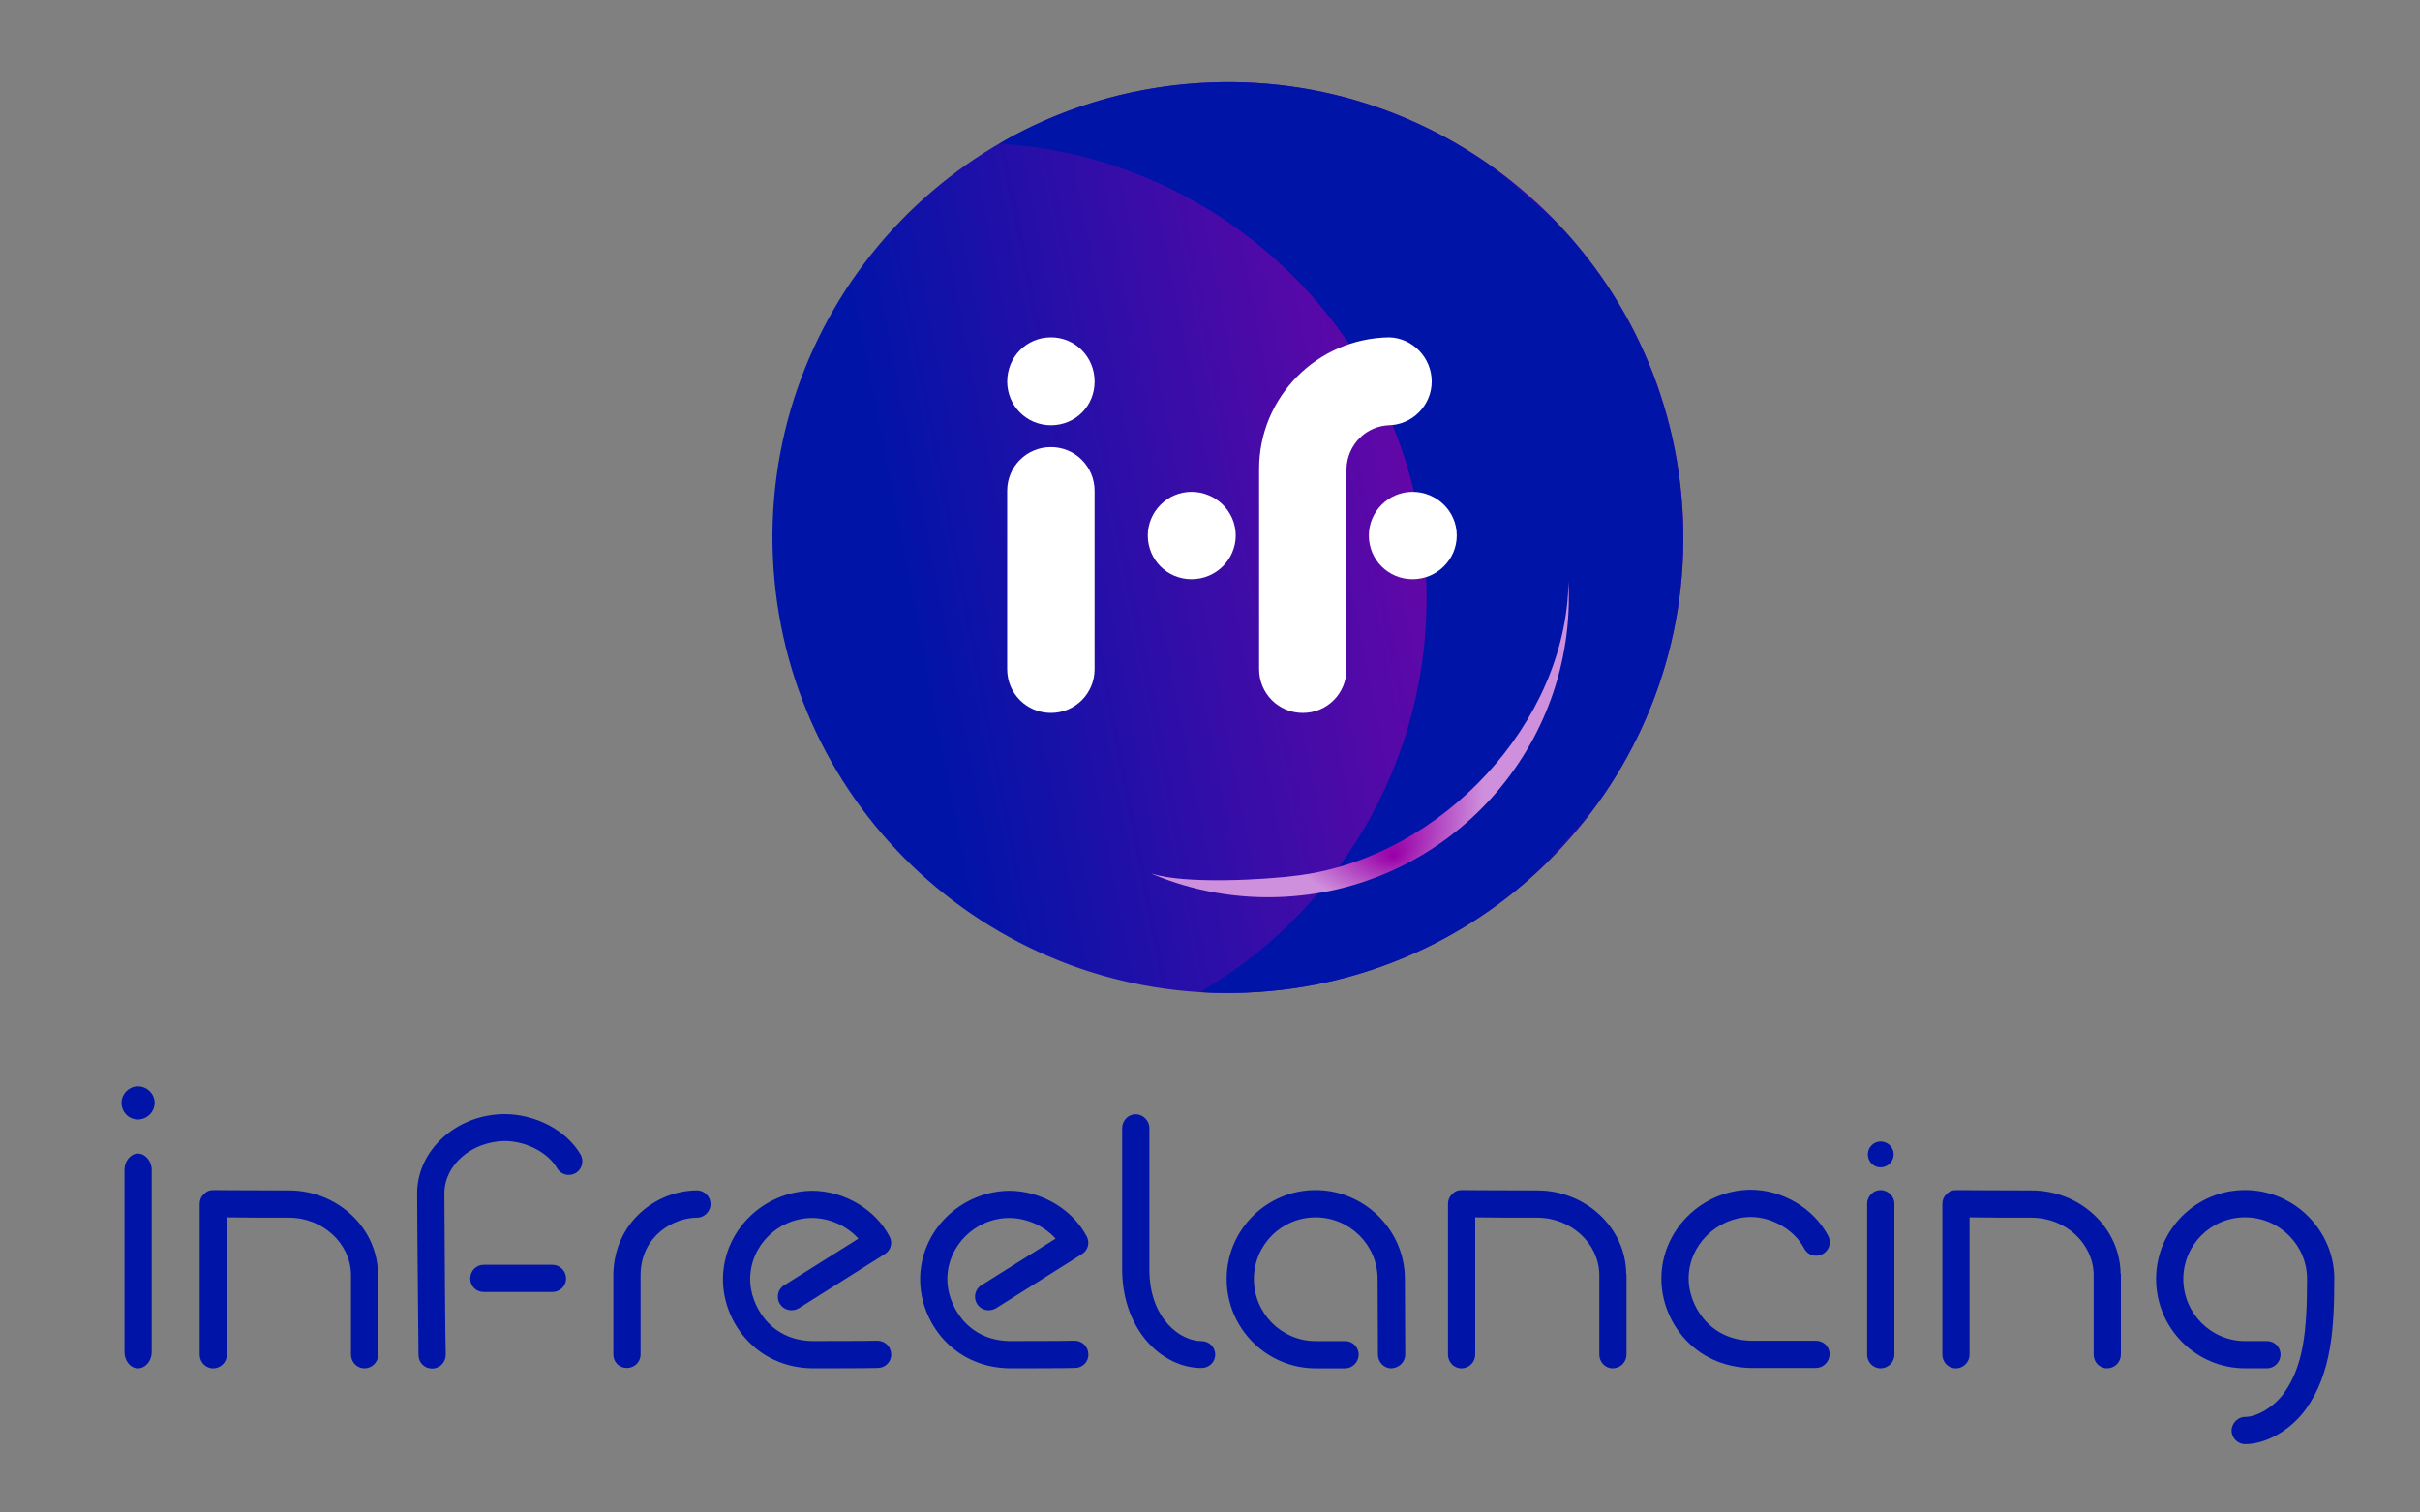 <?xml version="1.0" encoding="UTF-8"?>
<svg id="Calque_1" data-name="Calque 1" xmlns="http://www.w3.org/2000/svg" xmlns:xlink="http://www.w3.org/1999/xlink" viewBox="0 0 864 540">
  <rect x="0" y="0" width="864" height="540" fill="#808080" stroke="none"/>
  <defs>
    <clipPath id="clippath">
      <path d="M427.52,29.69c89.6-6.01,167.11,61.76,173.11,151.36,6.01,89.6-61.76,167.11-151.36,173.11-89.6,6.01-167.11-61.76-173.11-151.36-6.01-89.6,61.76-167.11,151.36-173.11" style="clip-rule: evenodd; fill: none;"/>
    </clipPath>
    <linearGradient id="Dégradé_sans_nom_4" data-name="Dégradé sans nom 4" x1="-2214.43" y1="-858.32" x2="-2444.87" y2="-1037.76" gradientTransform="translate(2789.1 1156.36)" gradientUnits="userSpaceOnUse">
      <stop offset="0" stop-color="#9900a8"/>
      <stop offset="1" stop-color="#0014a8"/>
    </linearGradient>
    <linearGradient id="linear-gradient" x1="-7448.64" y1="2559.24" x2="-7679.79" y2="2729.58" gradientTransform="translate(8067.86 -2499.91)" gradientUnits="userSpaceOnUse">
      <stop offset="0" stop-color="#fff"/>
      <stop offset="1" stop-color="#000"/>
    </linearGradient>
    <mask id="mask" x="237.65" y="-31.88" width="430.18" height="427.79" maskUnits="userSpaceOnUse">
      <rect x="307.05" y="23.68" width="291.38" height="316.66" transform="translate(17.71 403.03) rotate(-48.83)" style="fill: url(#linear-gradient);"/>
    </mask>
    <radialGradient id="Dégradé_sans_nom_39" data-name="Dégradé sans nom 39" cx="485.68" cy="264.09" fx="497.47" fy="306.09" r="72.71" gradientTransform="translate(-.39 .71) rotate(-.09)" gradientUnits="userSpaceOnUse">
      <stop offset="0" stop-color="#9900a8"/>
      <stop offset=".53" stop-color="#ce90dd"/>
    </radialGradient>
  </defs>
  <g>
    <path d="M54.16,417.64v65.1c0,3.11-2.22,5.78-4.92,5.78s-4.8-2.67-4.8-5.78v-65.1c0-3.11,2.22-5.78,4.8-5.78s4.92,2.67,4.92,5.78Z" style="fill: #0014a8;"/>
    <path d="M43.39,393.7c0-3.15,2.68-5.83,5.83-5.83,3.31,0,5.99,2.68,5.99,5.83,0,3.31-2.68,5.99-5.99,5.99s-5.83-2.68-5.83-5.99Z" style="fill: #0014a8;"/>
    <path d="M135.03,454.93v28.68c0,2.71-2.22,4.92-4.92,4.92s-4.8-2.22-4.8-4.92v-28.68c-.25-11.08-10.09-20.18-22.15-20.18-7.75,0-16.74,0-22.15-.12v48.99c0,2.71-2.22,4.92-4.92,4.92s-4.8-2.22-4.8-4.92v-53.79c0-1.35,.49-2.58,1.48-3.45,.86-.99,1.97-1.48,3.45-1.48,0,0,14.89,.12,26.95,.12,17.35,0,31.63,13.42,31.75,29.78l.12,.12Z" style="fill: #0014a8;"/>
    <path d="M205.55,418.82c-2.34,1.35-5.29,.62-6.65-1.72-3.32-5.66-11.08-9.72-18.83-9.72-11.82,.25-21.42,8.62-21.42,18.71s.37,57.11,.49,57.6c0,2.71-2.22,4.92-4.8,4.92h-.12c-2.59,0-4.8-2.09-4.8-4.8,0-.49-.49-47.39-.49-57.72,0-15.38,13.91-28.18,31.14-28.31,11.2,0,22.15,5.78,27.2,14.4,1.35,2.34,.49,5.29-1.72,6.65Zm-3.45,37.66c0,2.71-2.22,4.8-4.92,4.8h-24.49c-2.71,0-4.8-2.09-4.8-4.8s2.09-4.92,4.8-4.92h24.49c2.71,0,4.92,2.22,4.92,4.92Z" style="fill: #0014a8;"/>
    <path d="M253.68,429.94c0,2.58-2.22,4.8-4.8,4.8-8.25,0-19.94,6.28-20.18,20.31v28.55c0,2.71-2.22,4.8-4.92,4.8s-4.8-2.09-4.8-4.8v-28.68c.37-18.71,15.51-29.91,29.91-29.91,2.59,0,4.8,2.22,4.8,4.92Z" style="fill: #0014a8;"/>
    <path d="M318.17,483.48c.12,2.71-2.09,4.92-4.8,4.92-4.92,.12-17.72,.12-23.51,.12-19.94-.37-31.75-16.49-31.75-31.75,0-17.23,14.28-31.38,31.75-31.63,11.57,0,22.77,6.65,27.82,16.49,1.11,2.22,.25,4.92-1.85,6.15l-30.65,19.32c-2.34,1.35-5.29,.74-6.77-1.6-1.35-2.22-.74-5.29,1.6-6.65l26.46-16.62c-4.06-4.55-10.34-7.38-16.62-7.38-12.18,.12-22.03,9.97-22.03,21.91,0,8.99,6.89,21.79,22.15,22.03,5.66,0,18.46,0,23.26-.12,2.71,0,4.92,2.09,4.92,4.8Z" style="fill: #0014a8;"/>
    <path d="M388.57,483.48c.12,2.71-2.09,4.92-4.8,4.92-4.92,.12-17.72,.12-23.51,.12-19.94-.37-31.75-16.49-31.75-31.75,0-17.23,14.28-31.38,31.75-31.63,11.57,0,22.77,6.65,27.82,16.49,1.11,2.22,.25,4.92-1.85,6.15l-30.65,19.32c-2.34,1.35-5.29,.74-6.77-1.6-1.35-2.22-.74-5.29,1.6-6.65l26.46-16.62c-4.06-4.55-10.34-7.38-16.62-7.38-12.18,.12-22.03,9.97-22.03,21.91,0,8.99,6.89,21.79,22.15,22.03,5.66,0,18.46,0,23.26-.12,2.71,0,4.92,2.09,4.92,4.8Z" style="fill: #0014a8;"/>
    <path d="M433.87,483.61c0,2.71-2.21,4.8-4.92,4.8-13.66,0-27.94-12.92-28.31-34.58v-51.08c0-2.71,2.22-4.92,4.8-4.92s4.92,2.22,4.92,4.92v51.08c.25,17.11,11.08,24.98,18.58,24.98,2.71,0,4.92,2.09,4.92,4.8Z" style="fill: #0014a8;"/>
    <path d="M501.69,483.61c0,2.71-2.22,4.8-4.92,4.92-2.71,0-4.8-2.22-4.8-4.92l-.12-26.95c0-12.18-9.97-22.03-22.15-22.03s-22.03,9.85-22.03,22.03,9.85,22.15,22.03,22.15h10.58c2.58,0,4.8,2.09,4.8,4.8s-2.22,4.92-4.8,4.92h-10.58c-17.48,0-31.75-14.28-31.75-31.88s14.28-31.75,31.75-31.75,31.88,14.28,31.88,31.75v.12l.12,26.83Z" style="fill: #0014a8;"/>
    <path d="M580.71,454.93v28.68c0,2.71-2.22,4.92-4.92,4.92s-4.8-2.22-4.8-4.92v-28.68c-.25-11.08-10.09-20.18-22.15-20.18-7.75,0-16.74,0-22.15-.12v48.99c0,2.71-2.22,4.92-4.92,4.92s-4.8-2.22-4.8-4.92v-53.79c0-1.35,.49-2.58,1.48-3.45,.86-.99,1.97-1.48,3.45-1.48,0,0,14.89,.12,26.95,.12,17.35,0,31.63,13.42,31.75,29.78l.12,.12Z" style="fill: #0014a8;"/>
    <path d="M653.2,483.48c0,2.71-2.22,4.92-4.92,4.92h-23.38c-19.94-.49-31.75-16.49-31.75-31.88,0-17.23,14.28-31.51,31.75-31.75,11.57,0,22.65,6.65,27.82,16.49,1.23,2.34,.37,5.29-2.09,6.52-2.34,1.23-5.29,.37-6.52-2.09-3.45-6.52-11.32-11.2-19.08-11.2h-.12c-12.06,.25-22.03,10.09-22.03,22.03,0,8.98,6.89,21.78,22.15,22.15h23.26c2.71,0,4.92,2.09,4.92,4.8Z" style="fill: #0014a8;"/>
    <path d="M676.34,429.7v54.03c0,2.58-2.22,4.8-4.92,4.8s-4.8-2.22-4.8-4.8v-54.03c0-2.58,2.22-4.8,4.8-4.8s4.92,2.22,4.92,4.8Zm-9.48-17.6c0-2.46,2.09-4.55,4.55-4.55,2.59,0,4.68,2.09,4.68,4.55,0,2.58-2.09,4.68-4.68,4.68s-4.55-2.09-4.55-4.68Z" style="fill: #0014a8;"/>
    <path d="M757.21,454.93v28.68c0,2.71-2.22,4.92-4.92,4.92s-4.8-2.22-4.8-4.92v-28.68c-.25-11.08-10.09-20.18-22.15-20.18-7.75,0-16.74,0-22.15-.12v48.99c0,2.71-2.22,4.92-4.92,4.92s-4.8-2.22-4.8-4.92v-53.79c0-1.35,.49-2.58,1.48-3.45,.86-.99,1.97-1.48,3.45-1.48,0,0,14.89,.12,26.95,.12,17.35,0,31.63,13.42,31.75,29.78l.12,.12Z" style="fill: #0014a8;"/>
    <path d="M833.39,456.65c0,17.11-.86,33.48-10.09,46.4-5.41,7.51-14.15,12.55-21.78,12.55-2.59,0-4.8-2.22-4.8-4.8s2.22-4.92,4.8-4.92c4.43,0,10.46-3.69,13.91-8.49,6.89-9.72,8.25-21.79,8.25-40.74,0-12.18-9.97-22.03-22.15-22.03s-22.03,9.85-22.03,22.03,9.85,22.15,22.03,22.15h7.88c2.58,0,4.8,2.09,4.8,4.8s-2.22,4.92-4.8,4.92h-7.88c-17.48,0-31.75-14.28-31.75-31.88s14.28-31.75,31.75-31.75,31.88,14.28,31.88,31.75Z" style="fill: #0014a8;"/>
  </g>
  <g style="clip-path: url(#clippath);">
    <rect x="259.92" y="13.45" width="356.95" height="356.95" transform="translate(5.34 395.62) rotate(-48.83)" style="fill: url(#Dégradé_sans_nom_4);"/>
  </g>
  <g style="mask: url(#mask);">
    <path d="M356.73,51.28c80.47,4.86,146.7,68.88,152.23,151.44,4.27,63.77-28.83,121.42-80.57,151.52,6.87,.41,13.83,.4,20.88-.07,89.6-6,157.37-83.51,151.36-173.11-6.01-89.6-83.51-157.37-173.11-151.36-25.83,1.73-49.84,9.4-70.79,21.59" style="fill: #0014a8; fill-rule: evenodd;"/>
  </g>
  <g>
    <g>
      <path d="M359.6,136.23c0-8.75,6.85-15.79,15.6-15.79s15.6,7.04,15.6,15.79-6.85,15.6-15.6,15.6-15.6-7.04-15.6-15.6Zm31.19,38.99v63.71c0,8.56-6.85,15.6-15.6,15.6s-15.6-7.04-15.6-15.6v-63.71c0-8.56,6.85-15.59,15.6-15.59s15.6,7.03,15.6,15.59Z" style="fill: #fff;"/>
      <path d="M441.18,191.19c0,8.56-7.04,15.6-15.79,15.6s-15.6-7.03-15.6-15.6,7.04-15.59,15.6-15.59,15.79,6.84,15.79,15.59Zm55.34-39.37c-8.75,0-15.6,7.03-15.79,15.6v71.51c0,8.56-6.85,15.6-15.6,15.6s-15.6-7.04-15.6-15.6v-71.51c0-25.68,20.73-46.6,46.41-46.98,8.37,.19,15.21,7.23,15.21,15.79s-7.03,15.6-15.6,15.6h.95Zm23.58,39.37c0,8.56-7.04,15.6-15.79,15.6s-15.6-7.03-15.6-15.6,7.04-15.59,15.6-15.59,15.79,6.84,15.79,15.59Z" style="fill: #fff;"/>
    </g>
    <path d="M464.2,312.47c-13.14,1.79-41.6,3.15-52.72-.5-.07,0-.14,.02-.21,.02l.51,.22c14.42,5.98,30.39,8.89,47.02,7.96,58.97-3.29,104.14-53.6,101.19-112.5-.74,50.34-45.16,97.88-95.79,104.79Z" style="fill: url(#Dégradé_sans_nom_39);"/>
  </g>
</svg>